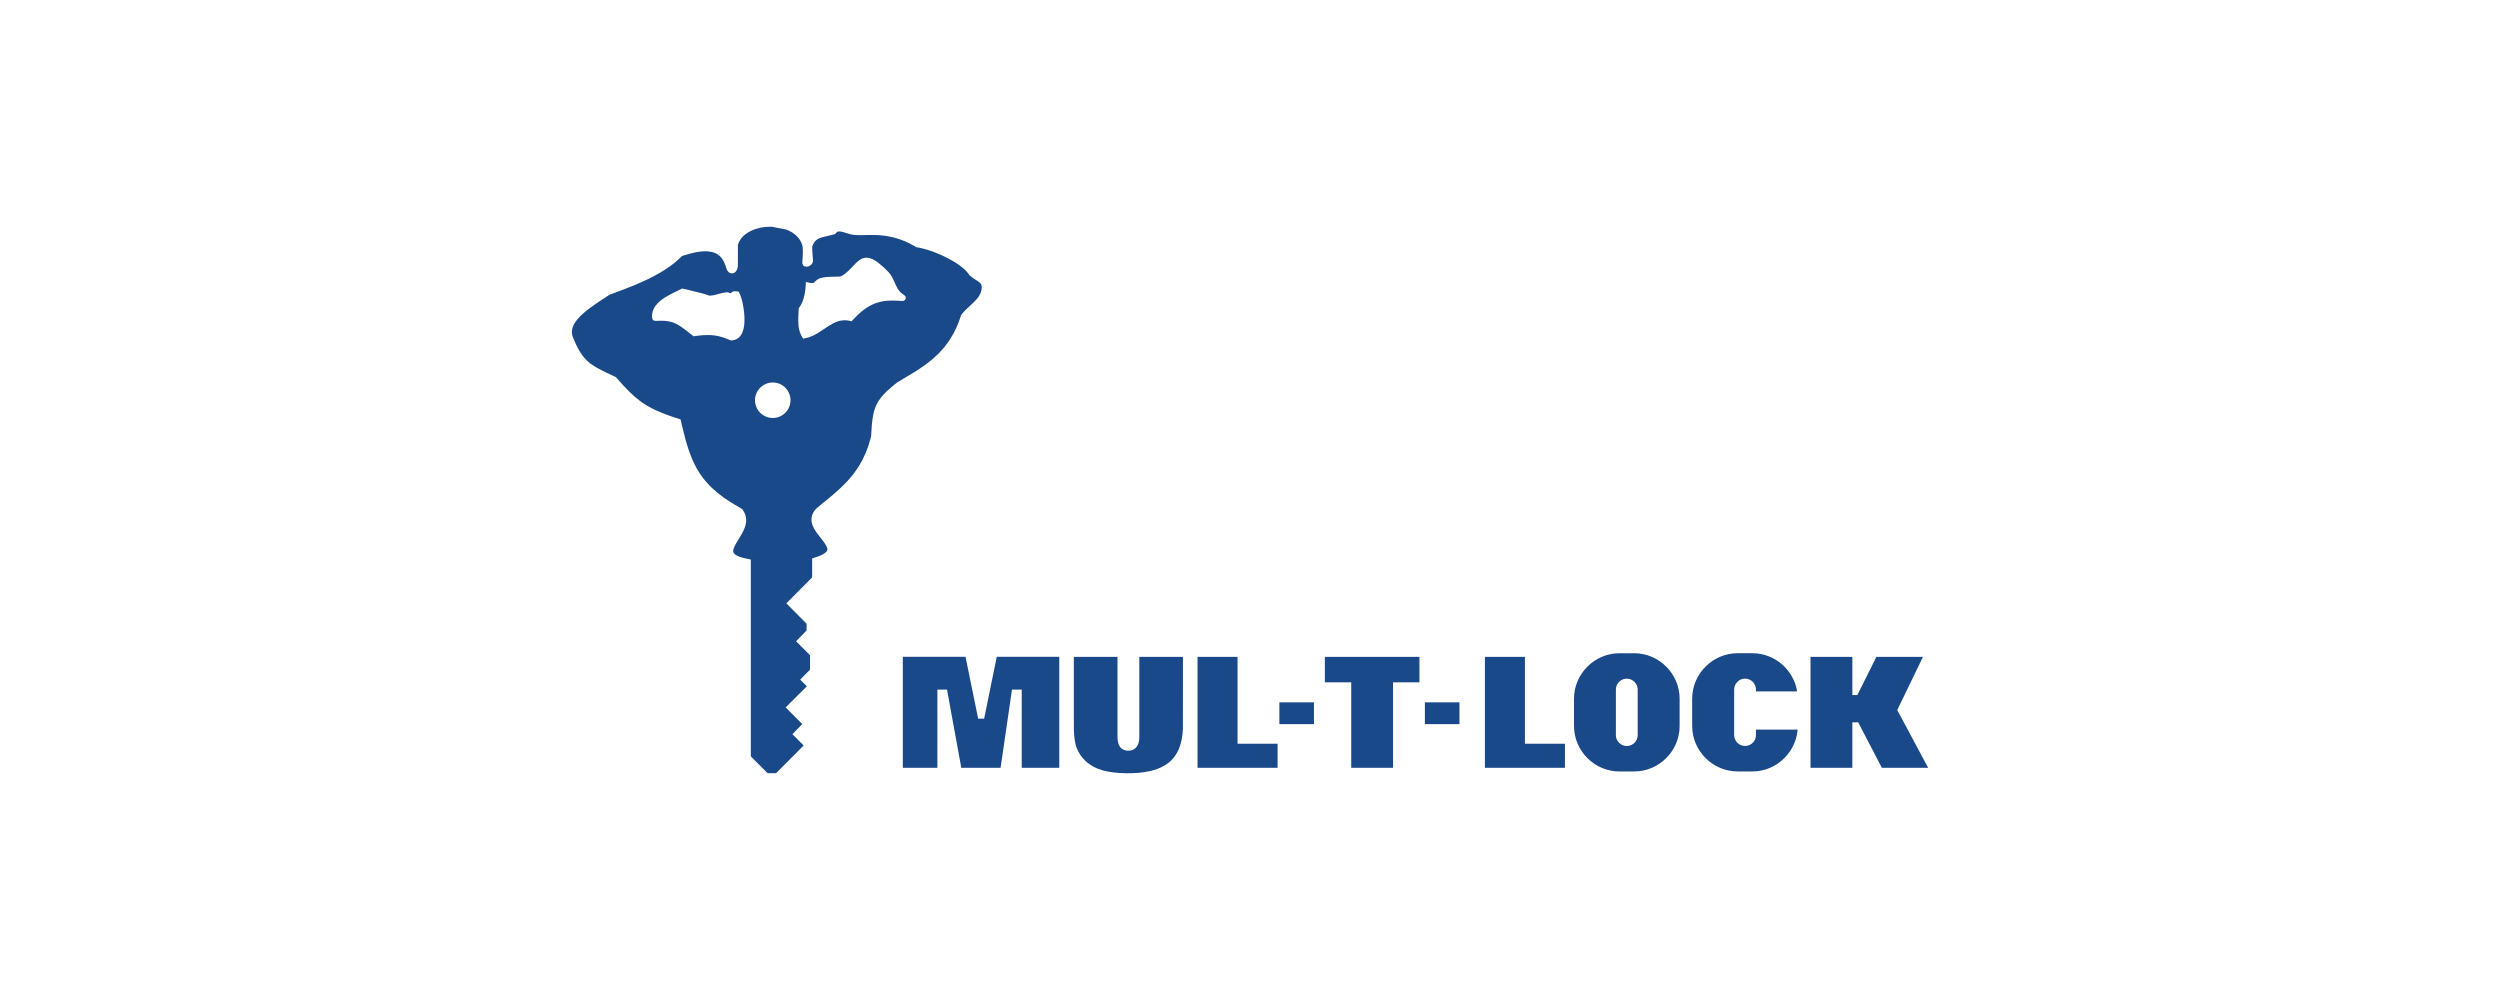 <?xml version="1.0" encoding="UTF-8"?>
<svg id="Layer_1" xmlns="http://www.w3.org/2000/svg" version="1.1" viewBox="0 0 1500 600">
  <!-- Generator: Adobe Illustrator 29.4.0, SVG Export Plug-In . SVG Version: 2.1.0 Build 152)  -->
  <defs>
    <style>
      .st0 {
        fill: #fff;
      }

      .st1 {
        fill: #1a498a;
        fill-rule: evenodd;
      }
    </style>
  </defs>
  <rect class="st0" width="1500" height="600"/>
  <path class="st1" d="M1114.4,417.03h-2.99v-22.92h-25.1v66.57h25.1v-27.28h3.51l14.19,27.28h27.78l-18.54-34.66,15.43-31.92h-27.92l-11.46,22.92ZM1053.57,414.84v-1.2l-.12-1.21-.39-1.23-.61-1.12-.79-.97-.97-.8-1.12-.61-1.23-.39-1.31-.13-1.31.13-1.23.39-1.11.61-.97.8-.8.97-.61,1.12-.39,1.23-.12,1.21v27.51l.12,1.21.39,1.23.61,1.11.8.97.97.8,1.11.61,1.23.38,1.31.13,1.32-.13,1.23-.39,1.11-.61.97-.8.79-.97.61-1.11.39-1.23.12-1.21v-3.39h24.99s-.03.6-.03.6l-.42,2.7-.68,2.61-.92,2.5-1.16,2.38-1.37,2.25-1.58,2.1-1.77,1.95-1.94,1.77-2.1,1.58-2.25,1.37-2.39,1.15-2.5.92-2.61.67-2.7.42-2.84.14h-8.62l-2.83-.14-2.7-.42-2.61-.67-2.51-.92-2.38-1.15-2.25-1.37-2.11-1.58-1.94-1.77-1.77-1.95-1.58-2.1-1.38-2.25-1.15-2.38-.93-2.5-.67-2.61-.42-2.7-.15-2.83v-16.26l.15-2.83.42-2.7.67-2.6.93-2.51,1.15-2.38,1.38-2.25,1.58-2.1,1.77-1.94,1.94-1.77,2.11-1.58,2.25-1.37,2.38-1.16,2.51-.92,2.61-.67,2.7-.42,2.83-.14h8.62l2.72.13,2.57.38,2.51.61,2.41.85,2.29,1.05,2.18,1.26,2.04,1.44,1.91,1.63,1.75,1.79,1.59,1.95,1.4,2.08,1.22,2.21,1.01,2.33.79,2.43.59,2.78h-24.73s0,.01,0,.01ZM980.39,391.93l2.84.14,2.7.42,2.61.67,2.5.92,2.38,1.16,2.26,1.37,2.1,1.58,1.95,1.77,1.77,1.94,1.57,2.1,1.38,2.25,1.16,2.38.92,2.51.68,2.6.42,2.7.14,2.84v16.26l-.14,2.83-.42,2.7-.68,2.61-.92,2.5-1.16,2.38-1.38,2.25-1.57,2.1-1.77,1.95-1.95,1.77-2.1,1.58-2.26,1.37-2.38,1.15-2.5.92-2.61.67-2.7.42-2.84.14h-8.62l-2.83-.14-2.7-.42-2.61-.67-2.51-.92-2.38-1.15-2.25-1.37-2.11-1.58-1.94-1.77-1.77-1.95-1.58-2.1-1.38-2.25-1.15-2.38-.93-2.5-.67-2.61-.42-2.7-.15-2.83v-16.26l.15-2.83.42-2.7.67-2.6.93-2.51,1.15-2.38,1.38-2.25,1.58-2.1,1.77-1.94,1.94-1.77,2.11-1.58,2.25-1.37,2.38-1.16,2.51-.92,2.61-.67,2.7-.42,2.83-.14h8.62ZM938.97,460.69h-48.02v-66.58h24.01v52.11h24.01v14.46h0ZM854.93,421.39h20.74v13.1h-20.74v-13.1ZM835.84,460.68h-25.1v-51.29h-15.83v-15.28h56.75v15.28h-15.83v51.29h0,0ZM767.63,421.39h20.74v13.1h-20.74v-13.1ZM766.54,460.69h-48.02v-66.58h24.01v52.11h24.02v14.46h0ZM670.49,394.11v47.93l.07,1.71.25,1.59.45,1.44.71,1.29.99,1.07,1.24.75,1.36.41,1.43.12,1.44-.13,1.37-.43,1.24-.76,1.01-1.07.73-1.28.47-1.44.26-1.58.08-1.68v-47.94h26.19l-.03,42.88-.26,3.55-.5,3.27-.75,2.98-.98,2.71-1.22,2.44-1.44,2.18-1.67,1.94-1.92,1.71-2.21,1.5-2.5,1.3-2.81,1.11-3.12.89-3.44.67-3.75.46c-2.49.18-4.95.27-7.45.25-2.65-.04-5.29-.22-7.92-.52-1.89-.25-3.77-.61-5.62-1.07-1.07-.3-2.12-.65-3.16-1.02l-1.46-.61-1.39-.69-1.32-.76-1.25-.83-1.18-.89-1.11-.97-1.81-1.92-1.38-1.81-1.14-1.9-.91-1.98-.53-1.54c-1.09-4-1.23-8.22-1.25-12.33v-40.99h26.2s0,0,0,0ZM974.76,407.32l-1.23.39-1.11.61-.97.8-.8.97-.61,1.12-.39,1.23-.12,1.21v27.51l.12,1.21.39,1.23.61,1.11.8.97.97.8,1.11.61,1.23.38,1.31.13,1.32-.13,1.23-.39,1.11-.61.97-.8.79-.97.61-1.11.39-1.23.12-1.21v-27.5l-.12-1.21-.39-1.23-.61-1.12-.79-.97-.97-.8-1.12-.61-1.22-.39-1.32-.13-1.31.13h0ZM590.47,431.21h-3.57l-7.59-37.11h-37.62v66.58h20.74v-46.93h5.77l8.57,46.93h23.58l6.84-46.93h5.84v46.93h22.53v-66.58h-37.51l-7.58,37.11h0ZM462.57,229.55l-1.06.16-1.02.26-.98.36-.93.45-.88.54-.82.61-.76.69-.69.75-.61.82-.53.88-.45.93-.36.98-.27,1.02-.16,1.06-.05,1.08.05,1.09.16,1.06.27,1.02.36.98.45.93.53.88.61.82.69.75.76.69.82.61.88.53.93.45.98.36,1.02.26,1.06.16,1.09.05,1.09-.05,1.06-.16,1.02-.26.98-.36.93-.45.88-.53.82-.61.75-.69.69-.75.61-.82.53-.88.45-.93.36-.98.27-1.02.16-1.06.05-1.09-.05-1.08-.16-1.06-.27-1.02-.36-.98-.45-.93-.54-.88-.61-.82-.69-.75-.75-.69-.82-.61-.88-.54-.93-.45-.98-.36-1.02-.26-1.06-.16-1.09-.06-1.09.06ZM542.66,177.23c1.64,1.05.7,3.55-1.53,3.38l-2.03-.16c-2.35-.16-4.7-.16-7.05.01-1.22.13-2.39.31-3.59.56-1.16.28-2.26.61-3.38,1.01-1.13.45-2.19.94-3.27,1.51-1.12.64-2.2,1.34-3.25,2.09-1.47,1.11-2.82,2.28-4.15,3.54-1.18,1.16-2.31,2.37-3.44,3.58l-2.18-.44c-.85-.11-1.7-.17-2.56-.16-.82.06-1.58.17-2.38.33-1.35.36-2.56.84-3.81,1.45-1.04.55-2.04,1.14-3.03,1.77-2.11,1.37-4.16,2.82-6.3,4.14-.85.5-1.7.96-2.57,1.41-.91.42-1.83.79-2.78,1.12l-3.49.85-1.05-1.82c-.32-.61-.6-1.23-.84-1.87-.43-1.27-.72-2.58-.87-3.91-.34-3.54-.02-7.13.14-10.68l.54-.75c2.04-2.93,2.94-6.63,3.39-10.13.18-1.63.25-3.27.35-4.9l2.87.66c2.07-.06,1.69.08,2.76-.98.96-1.02,1.94-1.58,3.26-2.02,2.09-.6,4.25-.69,6.41-.77,1.57-.05,3.13-.07,4.7-.09,1.01-.05,1.81-.5,2.62-1.06.98-.72,1.92-1.5,2.81-2.34,1.67-1.6,3.2-3.34,4.85-4.97.6-.55,1.18-1.05,1.84-1.53l1.41-.81.78-.3.84-.21.87-.1h.9s.91.14.91.14l.92.23.92.34,1.88.98,1.99,1.38c2.24,1.79,4.37,3.75,6.32,5.85.76.91,1.38,1.83,1.96,2.87,1.51,2.87,2.41,6.07,4.56,8.55.32.33.64.65.99.95.6.44,1.18.91,1.81,1.31h0ZM471.93,137.79c1.15.47,2.21.99,3.28,1.61.77.51,1.48,1.02,2.19,1.61.65.61,1.23,1.21,1.81,1.9l.97,1.43c.43.8.77,1.55,1.08,2.4.18.61.31,1.12.38,1.75.21,2.96-.07,5.91-.23,8.86v.73s.78,1.55.78,1.55l1.64.43,1.03-.17.77-.32.7-.44.66-.6.59-.88.25-1.07c-.19-2.88-.54-5.77-.51-8.67l.12-.36c.4-.96.83-1.79,1.46-2.62.52-.6,1.04-1.05,1.72-1.48,1.81-1.01,3.88-1.39,5.88-1.84l3.93-.99c2.36-.59.3-3.16,7.33-.8,2.93,1.15,6.12,1.34,9.23,1.28,2.28-.05,4.56-.16,6.85-.11,1.54,0,3.07.08,4.6.2,2.97.28,5.91.8,8.78,1.57,1.95.56,3.82,1.21,5.7,1.98,1.96.85,3.81,1.79,5.66,2.87l1.2.74,2.28.37c2.57.57,5.1,1.31,7.57,2.21,2.02.76,3.99,1.59,5.95,2.48,4.94,2.35,9.85,5.06,13.83,8.87.56.59,1.07,1.17,1.57,1.82l.56.85.93.88c.79.64,1.58,1.2,2.43,1.75,1.19.74,2.4,1.4,3.37,2.42l.48.77.26,1.06c.02.77-.02,1.48-.15,2.24-.2.88-.49,1.74-.88,2.55-.52.97-1.14,1.89-1.85,2.74-2.1,2.43-4.62,4.44-6.9,6.69-.89.93-1.74,1.9-2.54,2.91l-1.45,4.22-1.47,3.53-1.61,3.26c-.85,1.53-1.73,2.99-2.67,4.45-.96,1.38-1.94,2.69-2.99,4-1.07,1.25-2.16,2.45-3.3,3.63-1.19,1.16-2.38,2.26-3.63,3.35-1.74,1.45-3.51,2.82-5.34,4.15-1.45,1.01-2.91,2-4.39,2.97l-11.62,6.98c-2.18,1.74-4.31,3.51-6.34,5.42-1.07,1.05-2.09,2.15-3.06,3.29-.64.81-1.23,1.64-1.8,2.51-.51.85-.98,1.73-1.4,2.63-.39.92-.74,1.86-1.04,2.81l-.52,1.99c-.94,4.52-1.17,9.11-1.4,13.71-.45,1.72-.94,3.41-1.48,5.11-.55,1.62-1.14,3.2-1.78,4.79-.64,1.48-1.31,2.92-2.03,4.35-.73,1.35-1.5,2.69-2.31,4-.83,1.27-1.7,2.52-2.6,3.74-1.26,1.63-2.57,3.18-3.95,4.71-1.48,1.57-2.99,3.07-4.55,4.56-2.61,2.39-5.29,4.7-8.03,6.94-2.02,1.63-4.08,3.22-6.03,4.94l-1.16,1.33-.89,1.4-.61,1.45-.32,1.48-.05,1.46.18,1.42.37,1.35.51,1.28.63,1.22,1.49,2.32c1.29,1.75,2.66,3.44,3.99,5.16l1.25,1.8c.42.74.75,1.39,1.02,2.2l.09.53v.44s-.12.41-.12.41l-.23.44-.42.52-.69.6-1,.65-1.34.69-1.7.69-3.63,1.21v11.36l-15.46,15.59,12.13,12.22v4.09l-6.31,6.44,8.38,8.41v8.6l-5.9,6,3.98,4.02-12.73,12.66,10,10.01-5.93,6.02,6.75,6.81-16.54,16.61h-5.08l-10.08-10.08v-118.08l-3.92-.85-1.8-.5-1.48-.52-1.16-.54-.87-.53-.6-.49-.38-.45-.22-.4-.17-.85.19-1.21c.81-2.37,2.22-4.47,3.53-6.59l1.35-2.27c.65-1.19,1.24-2.41,1.77-3.67l.44-1.3.33-1.35.19-1.39v-1.43s-.19-1.45-.19-1.45l-.43-1.45-.67-1.41-1.12-1.67c-2.33-1.32-4.64-2.68-6.92-4.09l-3.78-2.54c-1.7-1.24-3.34-2.51-4.97-3.85l-2.88-2.61-2.58-2.69-2.3-2.78-2.06-2.91-1.85-3.06c-.87-1.62-1.68-3.27-2.44-4.94-.75-1.79-1.46-3.61-2.12-5.44-.67-2-1.3-4.01-1.89-6.03-.82-3.02-1.58-6.05-2.29-9.09l-.83-3.72c-2.17-.69-4.33-1.4-6.48-2.14-2.93-1.04-5.82-2.2-8.65-3.48-1.59-.76-3.15-1.58-4.68-2.45-1.4-.84-2.77-1.74-4.11-2.68-1.3-.97-2.57-1.98-3.8-3.04-2.31-2.09-4.53-4.28-6.64-6.57-1.51-1.66-3-3.33-4.48-5.02-3.76-1.81-7.59-3.53-11.26-5.54-1.41-.8-2.77-1.69-4.08-2.65-.73-.59-1.45-1.2-2.14-1.85-.94-.95-1.81-1.95-2.63-3.01-.66-.92-1.28-1.86-1.87-2.83-.64-1.13-1.25-2.29-1.82-3.46-.85-1.86-1.63-3.72-2.35-5.64l-.24-1.55.05-1.57.33-1.54c.28-.83.6-1.55,1-2.33.5-.84,1.02-1.59,1.6-2.36.69-.83,1.39-1.6,2.14-2.37,1.75-1.66,3.59-3.22,5.53-4.67,3.88-2.85,7.93-5.44,11.94-8.09,2.45-.92,4.9-1.82,7.34-2.74,5.43-2.02,10.78-4.26,16.02-6.74,2.5-1.23,4.96-2.55,7.37-3.96,1.92-1.17,3.77-2.38,5.61-3.67l2.65-2.03c1.56-1.28,3.05-2.64,4.46-4.07,2.72-.9,5.45-1.67,8.26-2.25,1.4-.25,2.77-.45,4.19-.56.97-.05,1.95-.05,2.92,0,.91.09,1.76.21,2.65.4l1.6.51c.77.35,1.43.7,2.13,1.17l1.26,1.08,1.14,1.37,1.02,1.72.87,2.1c.29.94.56,1.86.94,2.76l.4.67.54.62.75.53.96.29.99-.06.82-.34.6-.46.45-.5.6-1.05c.2-.55.35-1.13.44-1.71l.03-13.11c.4-1.27.98-2.34,1.73-3.44.59-.76,1.2-1.42,1.89-2.08.76-.66,1.53-1.22,2.38-1.77,1.16-.68,2.3-1.23,3.55-1.73,1.33-.48,2.64-.85,4.02-1.16.85-.16,1.69-.29,2.56-.4,1.41-.14,2.78-.2,4.19-.18l8.94,1.74h0ZM446.19,185.09c-.48-2.91-1.08-5.85-2.23-8.58l-.78-1.56c-.52-.05-1.05-.09-1.58-.15-.43-.05-.85-.05-1.29-.05l-.93.4c-1.13,1.25-1.52.56-2.33.34l-.97-.14c-.95.13-1.87.27-2.81.46-1.64.38-3.24.91-4.88,1.28-.93.18-1.87.28-2.82.31-2.54-1.01-5.19-1.63-7.84-2.28-2.79-.68-5.58-1.35-8.37-2.04-3.54,1.77-7.15,3.39-10.51,5.48-.69.45-1.35.91-2.02,1.4-1.31,1.04-2.41,2.09-3.44,3.41l-.88,1.36c-.39.77-.68,1.48-.94,2.3l-.32,1.68-.05.88c.08,2.08.35,3.09,2.88,2.93.82-.05,1.65-.07,2.47-.08,1.6.02,3.13.12,4.72.38,1.05.21,2.04.48,3.04.85.96.39,1.84.84,2.73,1.35,2.69,1.64,5.13,3.67,7.62,5.59l1.53,1.17,2.49-.35c3.36-.41,6.62-.57,9.99-.17,1.65.23,3.22.59,4.82,1.07,1.73.56,3.37,1.23,5.02,1.96l1.59-.19,1.08-.3,1-.47.89-.61.77-.73.65-.82.54-.89.44-.94.65-2c.23-1.08.38-2.12.49-3.22.07-1.13.09-2.25.07-3.39-.07-1.89-.25-3.77-.52-5.63h0Z"/>
</svg>